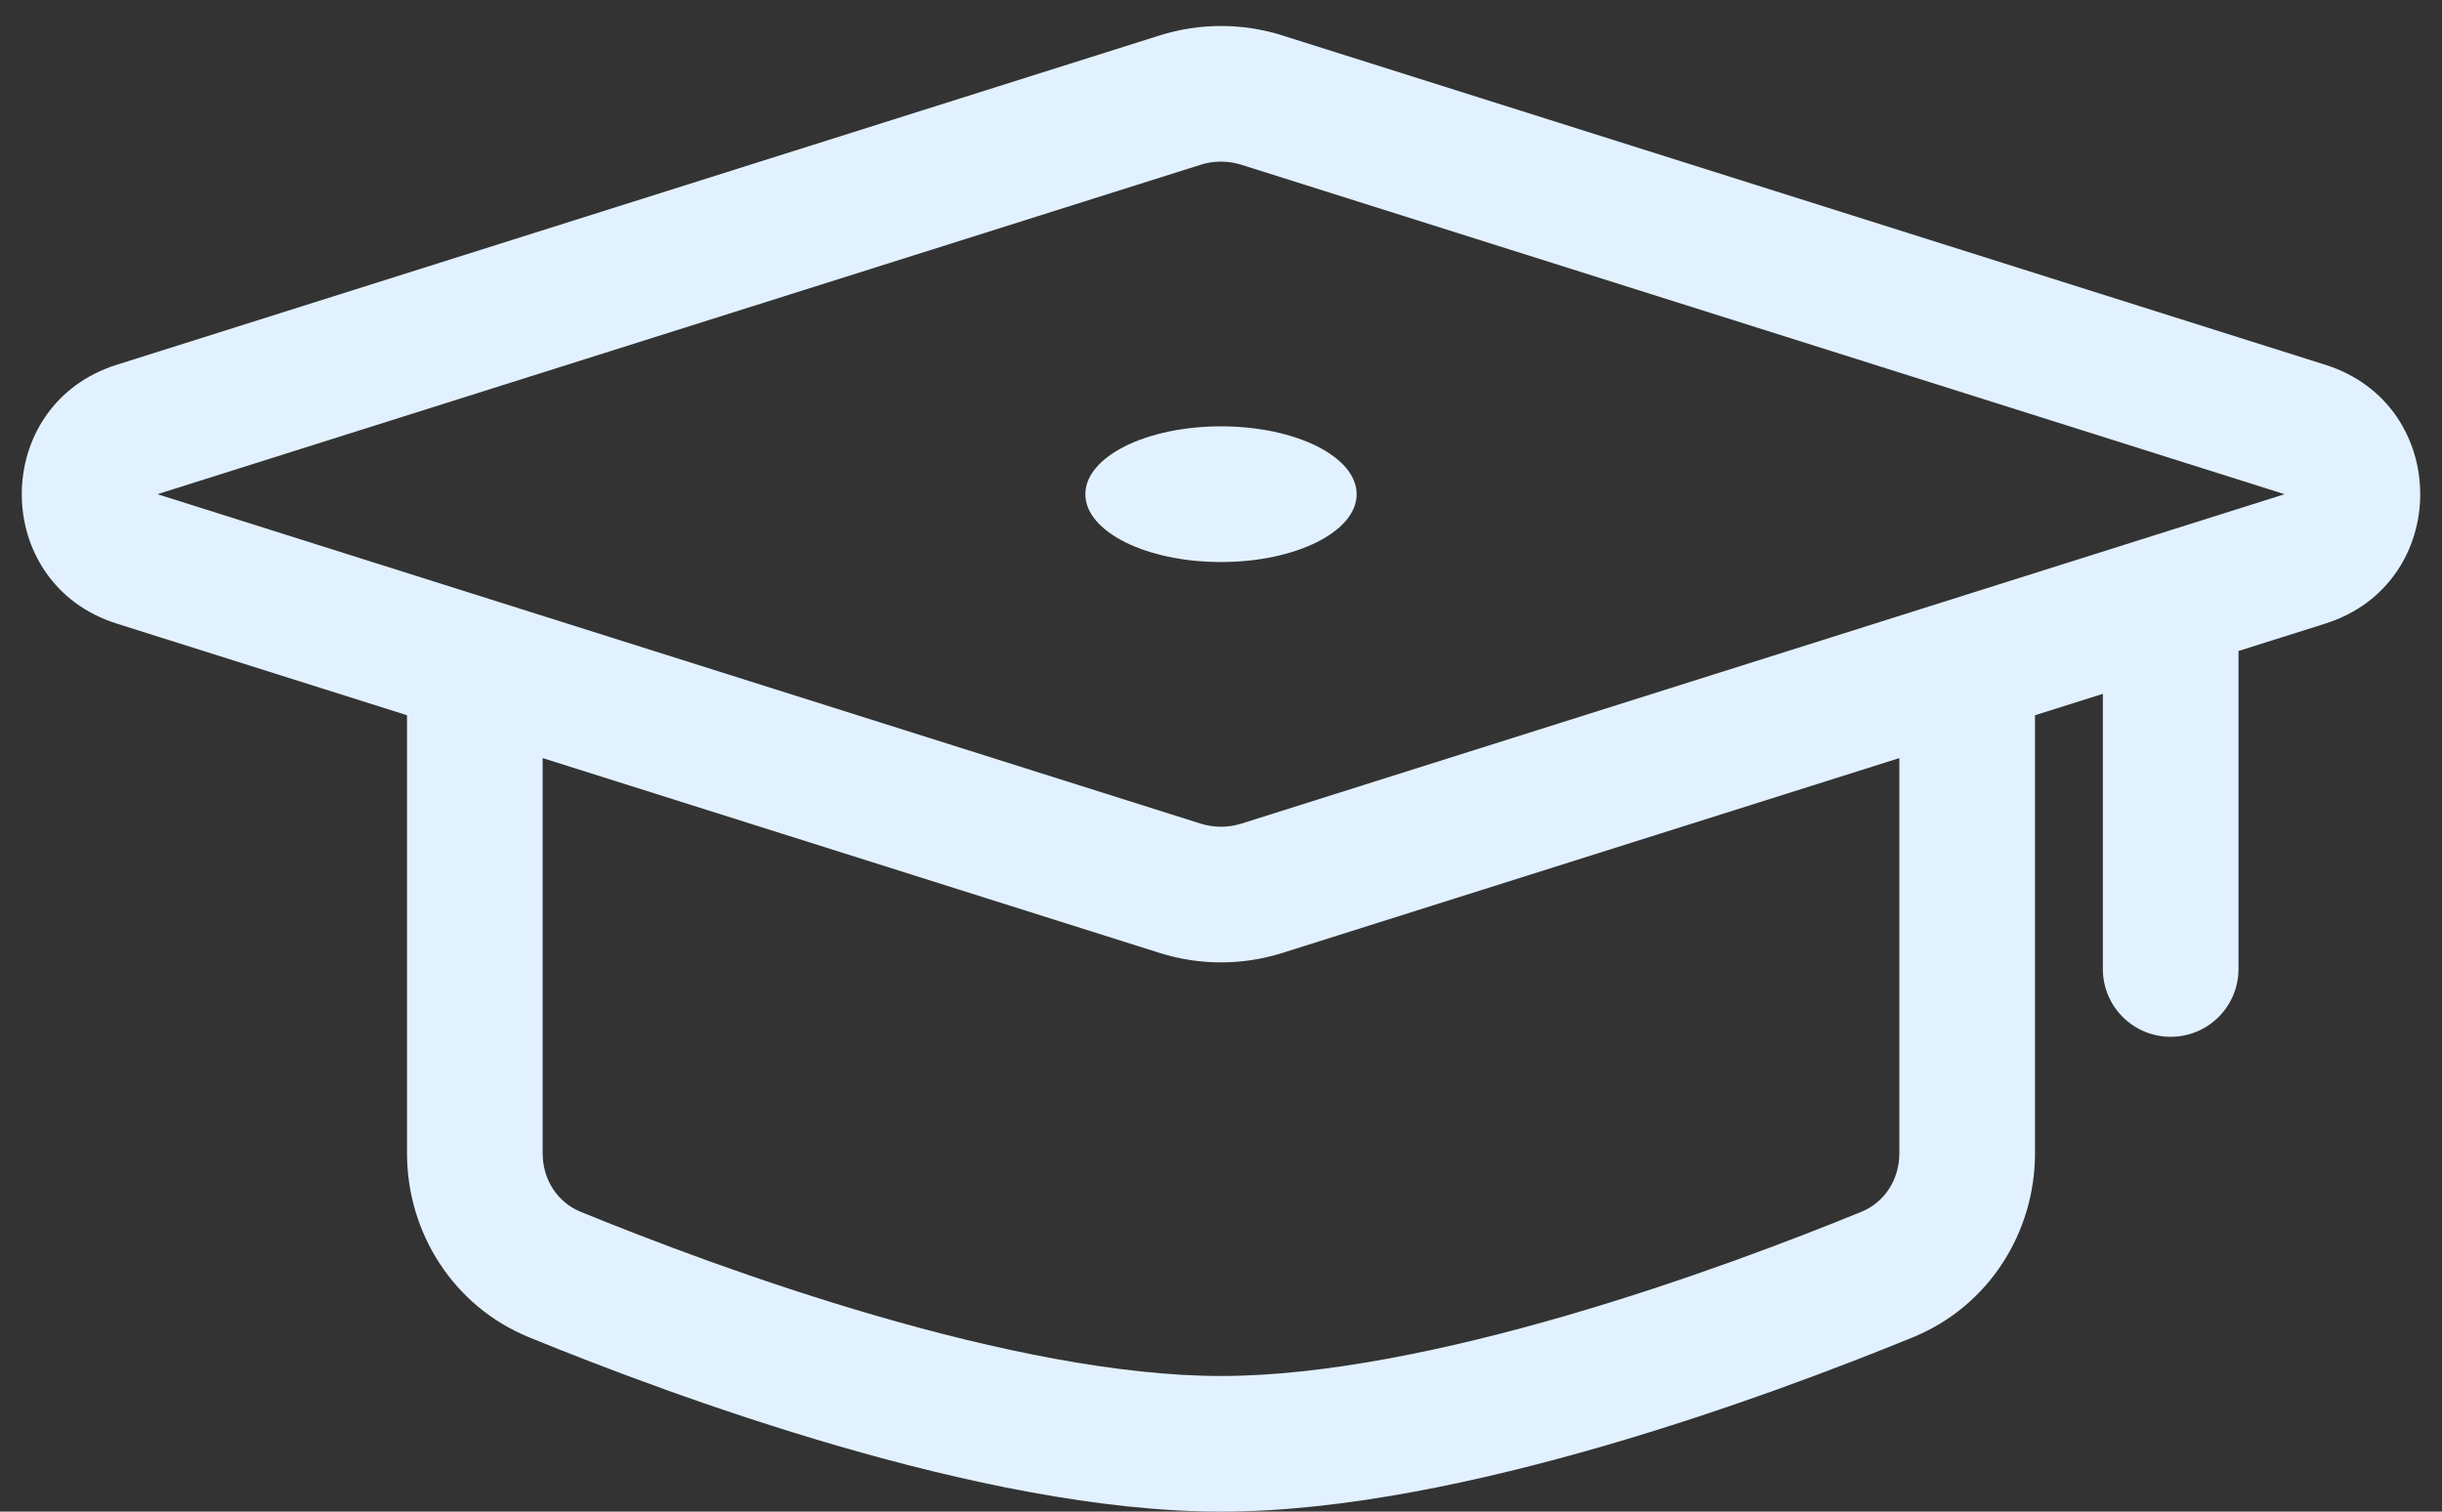 <svg width="42" height="26" viewBox="0 0 42 26" fill="none" xmlns="http://www.w3.org/2000/svg">
<rect x="0" y="0" width="42" height="26" fill="#333333" stroke="none"/>
<path fill-rule="evenodd" clip-rule="evenodd" d="M21.351 2.834C21.123 2.762 20.877 2.762 20.649 2.834L2.708 8.5L20.649 14.166C20.877 14.238 21.123 14.238 21.351 14.166L39.292 8.5L21.351 2.834ZM19.946 0.609C20.632 0.393 21.368 0.393 22.054 0.609L39.995 6.275C42.169 6.962 42.169 10.038 39.995 10.725L38.5 11.197V16.667C38.5 17.311 37.978 17.833 37.333 17.833C36.689 17.833 36.167 17.311 36.167 16.667V11.934L35 12.302V19.836C35 21.199 34.206 22.467 32.901 23.001C31.662 23.508 29.716 24.252 27.583 24.871C25.466 25.485 23.086 26 21 26C18.914 26 16.534 25.485 14.417 24.871C12.284 24.252 10.338 23.508 9.098 23.001C7.794 22.467 7 21.199 7 19.836V12.302L2.005 10.725C-0.169 10.038 -0.169 6.962 2.005 6.275L19.946 0.609ZM9.333 13.039V19.836C9.333 20.298 9.597 20.684 9.982 20.841C11.178 21.33 13.041 22.042 15.067 22.63C17.111 23.223 19.243 23.667 21 23.667C22.757 23.667 24.889 23.223 26.933 22.63C28.959 22.042 30.822 21.33 32.018 20.841C32.403 20.684 32.667 20.298 32.667 19.836V13.039L22.054 16.391C21.368 16.607 20.632 16.607 19.946 16.391L9.333 13.039Z" fill="#E2F1FF"/>
<path d="M23.333 8.5C23.333 9.144 22.289 9.667 21 9.667C19.711 9.667 18.667 9.144 18.667 8.5C18.667 7.856 19.711 7.333 21 7.333C22.289 7.333 23.333 7.856 23.333 8.5Z" fill="#E2F1FF"/>
</svg>
